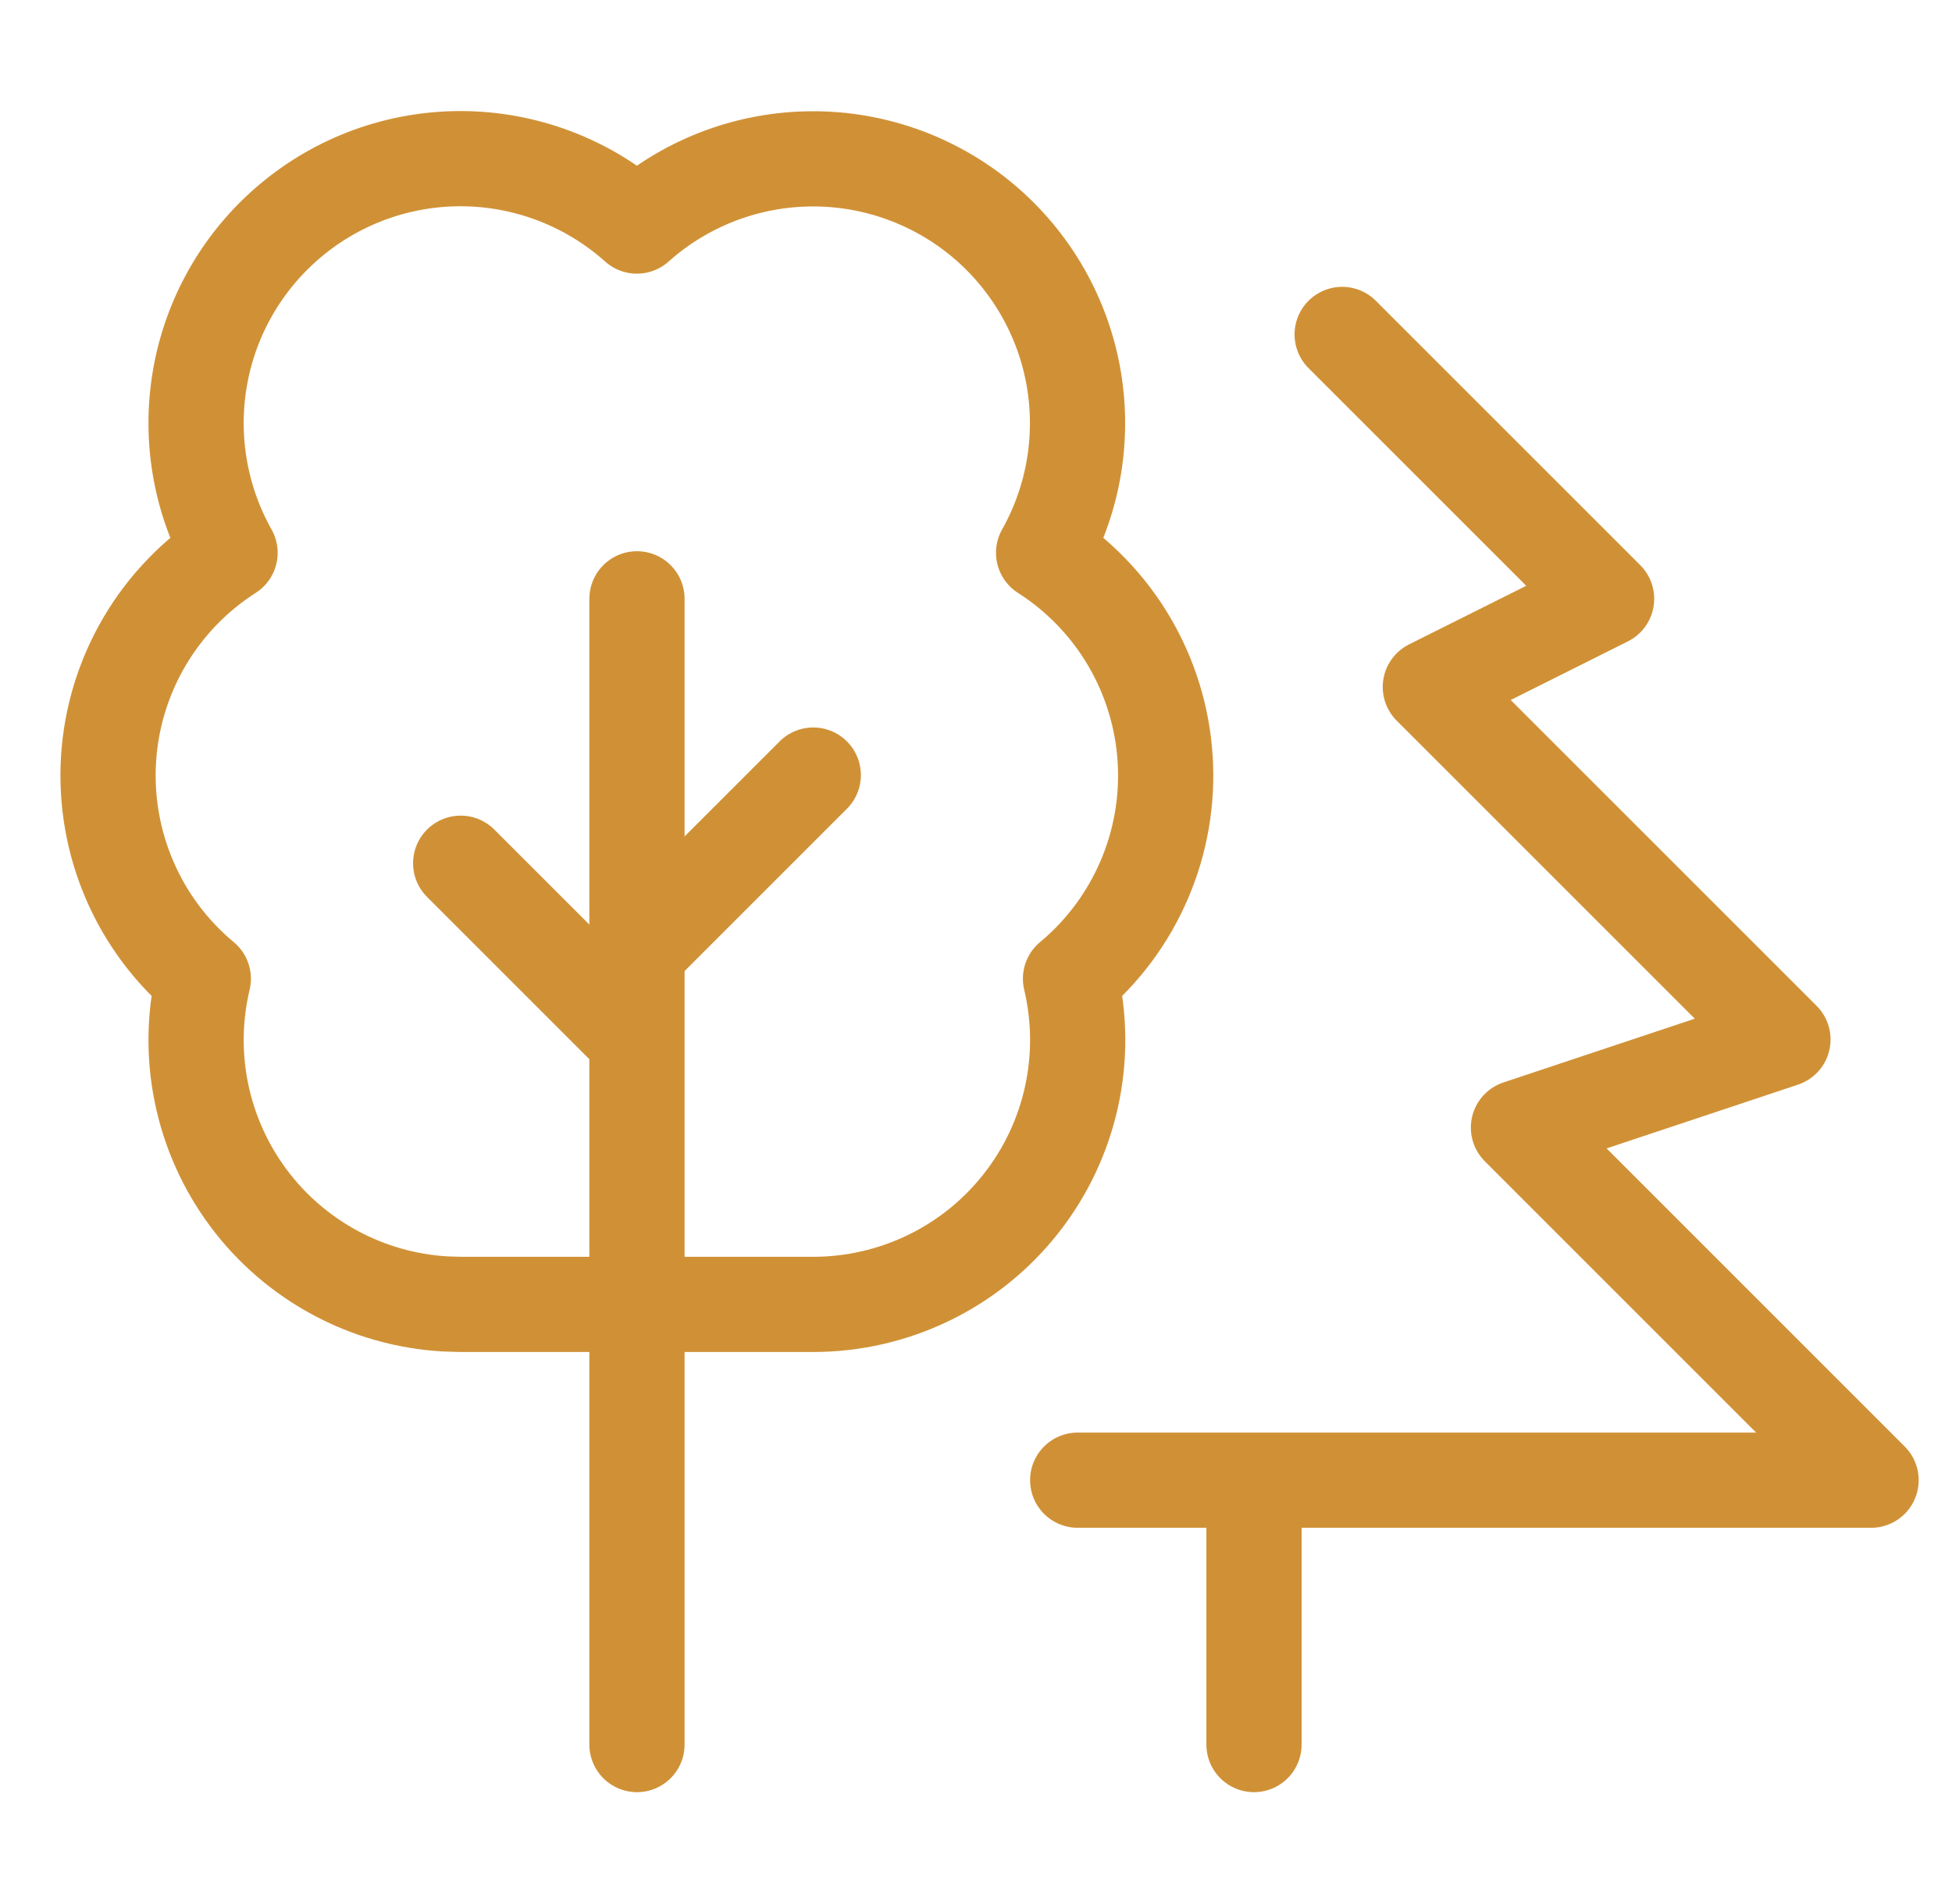 <svg width="41" height="40" viewBox="0 0 41 40" fill="none" xmlns="http://www.w3.org/2000/svg">
<g clip-path="url(#clip0_797_5699)">
<path d="M28.191 7.026L33.745 12.58L30.043 14.432L37.449 21.838L31.894 23.689L39.3 31.096H22.636M26.339 36.65V31.096M13.379 21.838L9.676 18.135M13.379 19.986L17.082 16.283M13.379 36.65V12.58M9.348 27.393C8.538 27.346 7.748 27.122 7.034 26.736C6.32 26.351 5.699 25.813 5.215 25.162C4.731 24.511 4.396 23.761 4.232 22.966C4.069 22.172 4.082 21.351 4.27 20.561C3.598 20.002 3.068 19.293 2.723 18.491C2.377 17.688 2.226 16.816 2.28 15.944C2.335 15.072 2.595 14.226 3.038 13.473C3.482 12.721 4.096 12.083 4.832 11.613C4.187 10.466 3.97 9.127 4.219 7.835C4.468 6.543 5.168 5.382 6.194 4.558C7.22 3.733 8.505 3.3 9.821 3.335C11.136 3.371 12.397 3.872 13.377 4.749C14.358 3.873 15.618 3.373 16.933 3.339C18.247 3.304 19.532 3.738 20.557 4.561C21.582 5.385 22.282 6.546 22.532 7.837C22.781 9.128 22.565 10.466 21.92 11.613C22.656 12.083 23.271 12.72 23.715 13.473C24.158 14.225 24.418 15.072 24.473 15.944C24.528 16.816 24.377 17.688 24.031 18.49C23.686 19.293 23.156 20.002 22.485 20.561C22.679 21.377 22.686 22.227 22.505 23.046C22.324 23.865 21.96 24.633 21.44 25.291C20.92 25.95 20.258 26.482 19.503 26.847C18.747 27.213 17.919 27.403 17.08 27.403H9.674L9.348 27.393Z" stroke="#D09136" stroke-width="2" stroke-linecap="round" stroke-linejoin="round"/>
</g>
<defs>
<clipPath id="clip0_797_5699">
<rect width="40" height="40" fill="white" transform="translate(0.602)"/>
</clipPath>
</defs>
</svg>

